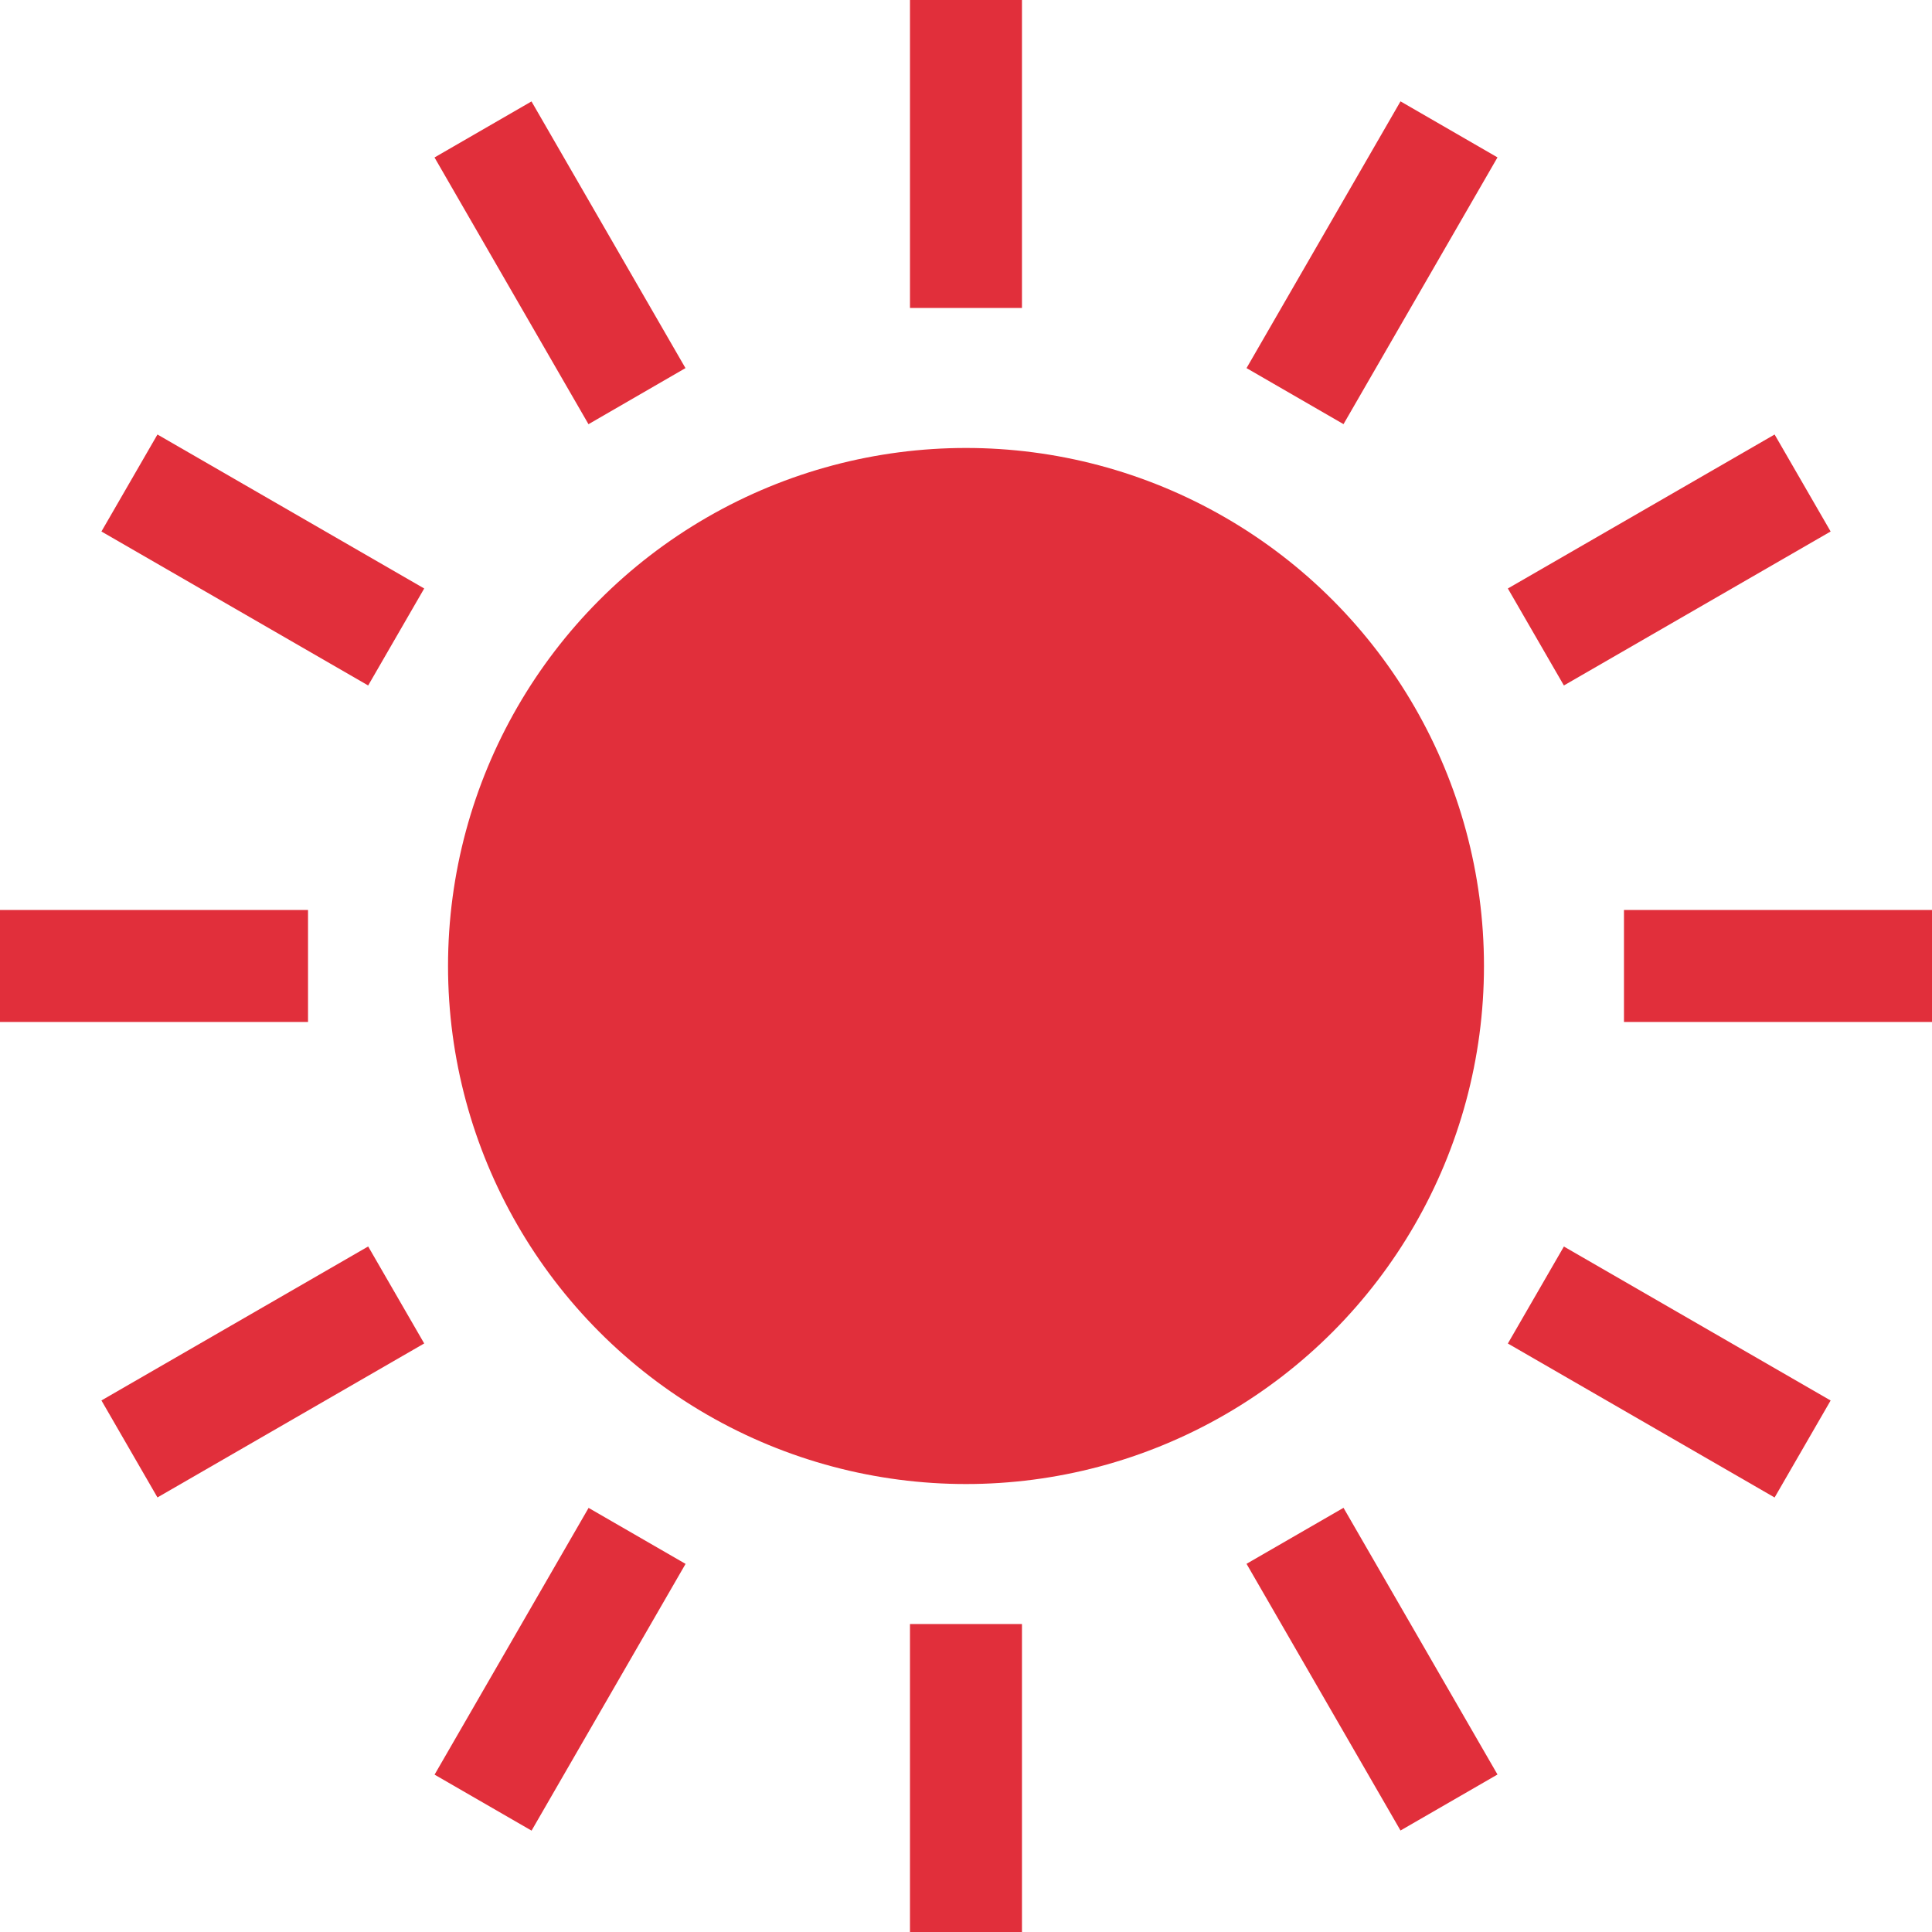 <svg xmlns="http://www.w3.org/2000/svg" width="30" height="30" viewBox="0 0 30 30">
  <g id="Group_15609" data-name="Group 15609" transform="translate(-335 -3443)">
    <rect id="Rectangle_5425" data-name="Rectangle 5425" width="30" height="30" transform="translate(335 3443)" fill="none"/>
    <g id="太陽アイコン_1_" data-name="太陽アイコン (1)" transform="translate(335 3443)">
      <ellipse id="Ellipse_497" data-name="Ellipse 497" cx="8.043" cy="8.044" rx="8.043" ry="8.044" transform="translate(6.957 6.956)" fill="#e12f3b"/>
      <rect id="Rectangle_5417" data-name="Rectangle 5417" width="1.739" height="4.782" transform="translate(14.13)" fill="#e12f3b"/>
      <rect id="Rectangle_5418" data-name="Rectangle 5418" width="1.739" height="4.782" transform="translate(14.13 25.218)" fill="#e12f3b"/>
      <path id="Path_17148" data-name="Path 17148" d="M119.047,31.021l-2.391-4.141-1.506.87,2.391,4.142Z" transform="translate(-108.403 -25.305)" fill="#e12f3b"/>
      <rect id="Rectangle_5419" data-name="Rectangle 5419" width="4.782" height="1.739" transform="matrix(-0.5, -0.866, 0.866, -0.5, 21.747, 28.424)" fill="#e12f3b"/>
      <path id="Path_17149" data-name="Path 17149" d="M26.88,116.656l4.142,2.391.87-1.506L27.75,115.15Z" transform="translate(-25.305 -108.403)" fill="#e12f3b"/>
      <path id="Path_17150" data-name="Path 17150" d="M399.594,331.846l4.142,2.391.87-1.506-4.142-2.391Z" transform="translate(-376.18 -310.984)" fill="#e12f3b"/>
      <rect id="Rectangle_5420" data-name="Rectangle 5420" width="4.783" height="1.739" transform="translate(0 14.13)" fill="#e12f3b"/>
      <rect id="Rectangle_5421" data-name="Rectangle 5421" width="4.783" height="1.739" transform="translate(25.217 14.13)" fill="#e12f3b"/>
      <path id="Path_17151" data-name="Path 17151" d="M26.88,332.721l.87,1.506,4.142-2.391-.87-1.506Z" transform="translate(-25.305 -310.975)" fill="#e12f3b"/>
      <path id="Path_17152" data-name="Path 17152" d="M404.606,116.656l-.87-1.506-4.142,2.391.87,1.506Z" transform="translate(-376.18 -108.403)" fill="#e12f3b"/>
      <rect id="Rectangle_5422" data-name="Rectangle 5422" width="1.739" height="4.783" transform="matrix(-0.866, -0.5, 0.5, -0.866, 8.254, 28.426)" fill="#e12f3b"/>
      <path id="Path_17153" data-name="Path 17153" d="M330.335,31.021l1.506.87,2.391-4.142-1.506-.87Z" transform="translate(-310.979 -25.305)" fill="#e12f3b"/>
    </g>
  </g>
</svg>
